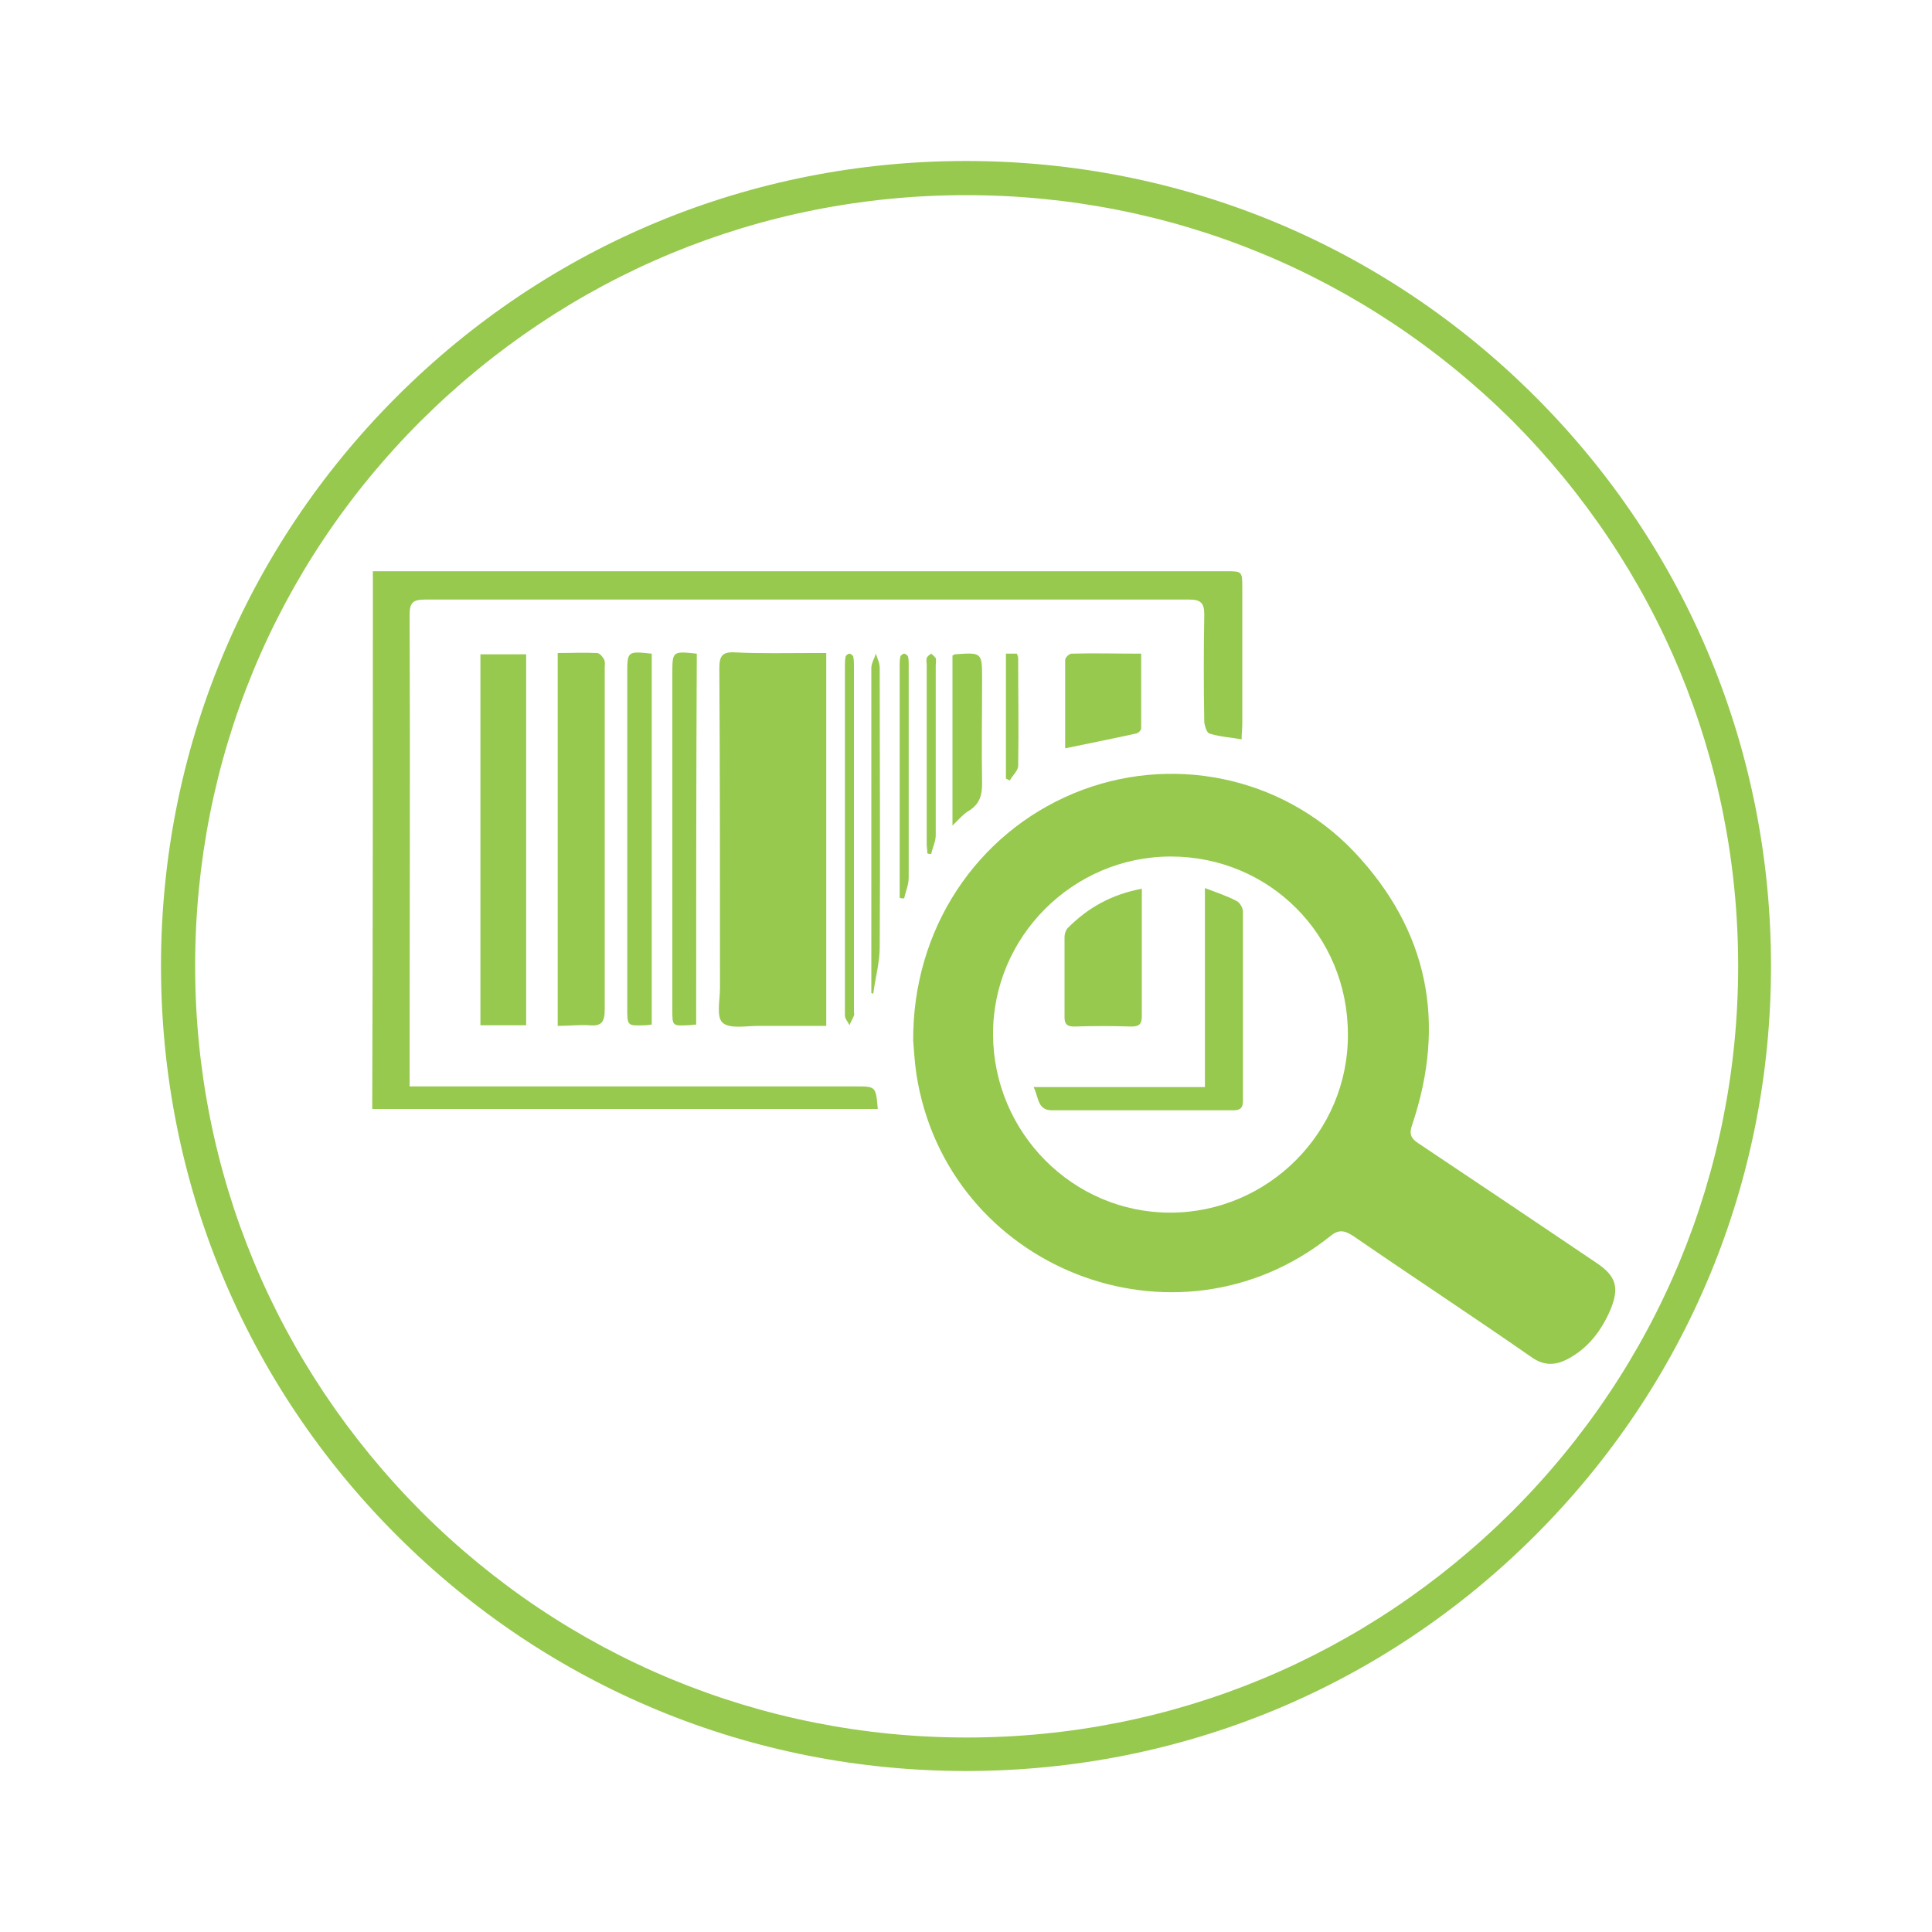 <?xml version="1.0" encoding="utf-8"?>
<!-- Generator: Adobe Illustrator 24.3.0, SVG Export Plug-In . SVG Version: 6.00 Build 0)  -->
<svg version="1.1" id="Layer_1" xmlns="http://www.w3.org/2000/svg" xmlns:xlink="http://www.w3.org/1999/xlink" x="0px" y="0px"
	 viewBox="0 0 30 30" style="enable-background:new 0 0 30 30;" xml:space="preserve">
<style type="text/css">
	.st0{fill:#96C94D;}
	.st1{fill:#FFFFFF;}
</style>
<g>
	<g id="Hmc4IO_9_">
		<g>
			<path class="st0" d="M14.18,16.16c-0.01-1.73,0.98-3.21,2.49-3.84c1.49-0.62,3.23-0.28,4.36,0.91c1.15,1.22,1.43,2.65,0.9,4.23
				c-0.05,0.14-0.03,0.21,0.09,0.29c0.93,0.62,1.85,1.24,2.77,1.86c0.3,0.2,0.36,0.38,0.22,0.72c-0.14,0.33-0.35,0.61-0.68,0.78
				c-0.18,0.09-0.35,0.1-0.54-0.03c-0.92-0.64-1.85-1.25-2.78-1.89c-0.14-0.09-0.23-0.1-0.36,0.01c-2.39,1.9-5.95,0.5-6.42-2.52
				C14.2,16.48,14.19,16.27,14.18,16.16z M20.93,16.06c0-1.54-1.22-2.76-2.75-2.76c-1.52,0-2.77,1.25-2.76,2.77
				c0.01,1.52,1.24,2.76,2.75,2.76C19.69,18.83,20.94,17.58,20.93,16.06z"/>
			<path class="st0" d="M5.79,8.87c0.08,0,0.16,0,0.23,0c4.34,0,8.67,0,13.01,0c0.26,0,0.26,0,0.26,0.26c0,0.7,0,1.4,0,2.1
				c0,0.08-0.01,0.15-0.01,0.25c-0.18-0.03-0.34-0.04-0.5-0.09c-0.04-0.01-0.07-0.11-0.08-0.17c-0.01-0.56-0.01-1.12,0-1.68
				c0-0.18-0.06-0.23-0.23-0.23c-3.96,0-7.91,0-11.87,0c-0.19,0-0.24,0.05-0.24,0.24c0.01,2.37,0,4.74,0,7.1c0,0.06,0,0.13,0,0.22
				c0.12,0,0.21,0,0.31,0c2.21,0,4.41,0,6.62,0c0.31,0,0.31,0,0.34,0.35c-2.61,0-5.23,0-7.85,0C5.79,14.44,5.79,11.67,5.79,8.87z"/>
			<path class="st0" d="M12.83,10.14c0,1.94,0,3.85,0,5.79c-0.36,0-0.71,0-1.06,0c-0.19,0-0.44,0.05-0.55-0.05
				c-0.1-0.09-0.04-0.35-0.04-0.54c0-1.65,0-3.31-0.01-4.96c0-0.19,0.04-0.26,0.24-0.25c0.4,0.02,0.8,0.01,1.2,0.01
				C12.68,10.14,12.75,10.14,12.83,10.14z"/>
			<path class="st0" d="M8.17,15.92c-0.23,0-0.46,0-0.71,0c0-1.92,0-3.83,0-5.76c0.23,0,0.46,0,0.71,0
				C8.17,12.07,8.17,13.99,8.17,15.92z"/>
			<path class="st0" d="M8.66,15.93c0-1.94,0-3.85,0-5.79c0.21,0,0.41-0.01,0.61,0c0.04,0,0.09,0.06,0.11,0.1
				c0.02,0.04,0.01,0.09,0.01,0.13c0,1.77,0,3.54,0,5.3c0,0.19-0.04,0.27-0.24,0.25C8.99,15.91,8.83,15.93,8.66,15.93z"/>
			<path class="st0" d="M10.12,15.91c-0.03,0-0.06,0.01-0.1,0.01c-0.28,0.01-0.28,0.01-0.28-0.26c0-1.73,0-3.46,0-5.19
				c0-0.36,0-0.36,0.38-0.32C10.12,12.07,10.12,13.99,10.12,15.91z"/>
			<path class="st0" d="M10.81,15.91c-0.05,0-0.09,0.01-0.13,0.01c-0.24,0.01-0.24,0.01-0.24-0.24c0-1.74,0-3.47,0-5.21
				c0-0.36,0-0.36,0.38-0.32C10.81,12.07,10.81,13.99,10.81,15.91z"/>
			<path class="st0" d="M16.54,11.62c0-0.46,0-0.92,0-1.37c0-0.04,0.06-0.1,0.1-0.1c0.35-0.01,0.7,0,1.08,0c0,0.4,0,0.78,0,1.16
				c0,0.03-0.05,0.08-0.08,0.08C17.28,11.47,16.92,11.54,16.54,11.62z"/>
			<path class="st0" d="M14.79,12.82c0-0.91,0-1.78,0-2.64c0.02-0.01,0.03-0.02,0.04-0.02c0.42-0.03,0.42-0.03,0.42,0.39
				c0,0.54-0.01,1.08,0,1.62c0,0.18-0.04,0.31-0.19,0.41C14.97,12.63,14.89,12.72,14.79,12.82z"/>
			<path class="st0" d="M13.12,13.03c0-0.89,0-1.79,0-2.68c0-0.05,0-0.1,0.01-0.15c0-0.02,0.04-0.05,0.06-0.05
				c0.02,0,0.06,0.03,0.06,0.05c0.01,0.05,0.01,0.1,0.01,0.15c0,1.79,0,3.57,0,5.36c0,0.02,0.01,0.04,0,0.06
				c-0.02,0.05-0.05,0.1-0.07,0.15c-0.02-0.05-0.07-0.1-0.07-0.15C13.12,14.86,13.12,13.95,13.12,13.03z"/>
			<path class="st0" d="M13.53,15.42c0-0.07,0-0.14,0-0.21c0-1.61,0-3.23,0-4.84c0-0.07,0.05-0.15,0.07-0.22
				c0.02,0.07,0.06,0.14,0.06,0.22c0,1.45,0.01,2.9,0,4.34c0,0.24-0.07,0.48-0.1,0.72C13.55,15.43,13.54,15.42,13.53,15.42z"/>
			<path class="st0" d="M13.97,13.94c0-0.6,0-1.21,0-1.81c0-0.59,0-1.18,0-1.78c0-0.05,0-0.1,0.01-0.15c0-0.02,0.04-0.05,0.06-0.05
				c0.02,0,0.06,0.03,0.06,0.05c0.01,0.03,0.01,0.08,0.01,0.11c0,1.11,0,2.21,0,3.32c0,0.11-0.05,0.22-0.07,0.32
				C14.01,13.95,13.99,13.95,13.97,13.94z"/>
			<path class="st0" d="M14.4,13.25c0-0.05-0.01-0.1-0.01-0.14c0-0.93,0-1.85,0-2.78c0-0.04-0.01-0.08,0-0.11
				c0.01-0.03,0.04-0.05,0.07-0.07c0.02,0.02,0.06,0.05,0.07,0.07c0.01,0.03,0,0.08,0,0.11c0,0.88,0,1.76,0,2.64
				c0,0.1-0.05,0.19-0.07,0.29C14.43,13.26,14.42,13.26,14.4,13.25z"/>
			<path class="st0" d="M15.62,10.15c0.07,0,0.12,0,0.17,0c0.01,0.02,0.02,0.05,0.02,0.07c0,0.56,0.01,1.12,0,1.67
				c0,0.08-0.09,0.15-0.13,0.23c-0.02-0.01-0.04-0.02-0.06-0.03C15.62,11.45,15.62,10.81,15.62,10.15z"/>
			<path class="st0" d="M16.05,16.88c0.9,0,1.77,0,2.66,0c0-1.04,0-2.04,0-3.09c0.18,0.07,0.34,0.12,0.49,0.2
				c0.05,0.02,0.1,0.11,0.1,0.16c0,0.98,0,1.97,0,2.95c0,0.1-0.04,0.14-0.14,0.14c-0.94,0-1.89,0-2.83,0
				C16.11,17.24,16.13,17.04,16.05,16.88z"/>
			<path class="st0" d="M17.73,13.8c0,0.38,0,0.74,0,1.09c0,0.3,0,0.59,0,0.89c0,0.12-0.04,0.16-0.16,0.16
				c-0.3-0.01-0.59-0.01-0.89,0c-0.1,0-0.15-0.03-0.15-0.14c0-0.42,0-0.83,0-1.25c0-0.05,0.02-0.11,0.05-0.14
				C16.9,14.09,17.26,13.89,17.73,13.8z"/>
		</g>
	</g>
	<g>
		<path class="st0" d="M15,27.5c-3.34,0-6.48-1.3-8.84-3.66S2.5,18.34,2.5,15s1.3-6.48,3.66-8.84S11.66,2.5,15,2.5
			s6.48,1.3,8.84,3.66s3.66,5.5,3.66,8.84s-1.3,6.48-3.66,8.84S18.34,27.5,15,27.5z M15,3.03c-3.2,0-6.2,1.25-8.47,3.51
			C4.27,8.8,3.03,11.8,3.03,15s1.25,6.2,3.51,8.47c2.26,2.26,5.27,3.51,8.47,3.51s6.2-1.25,8.47-3.51c2.26-2.26,3.51-5.27,3.51-8.47
			s-1.25-6.2-3.51-8.47C21.2,4.27,18.2,3.03,15,3.03z"/>
	</g>
</g>
</svg>
